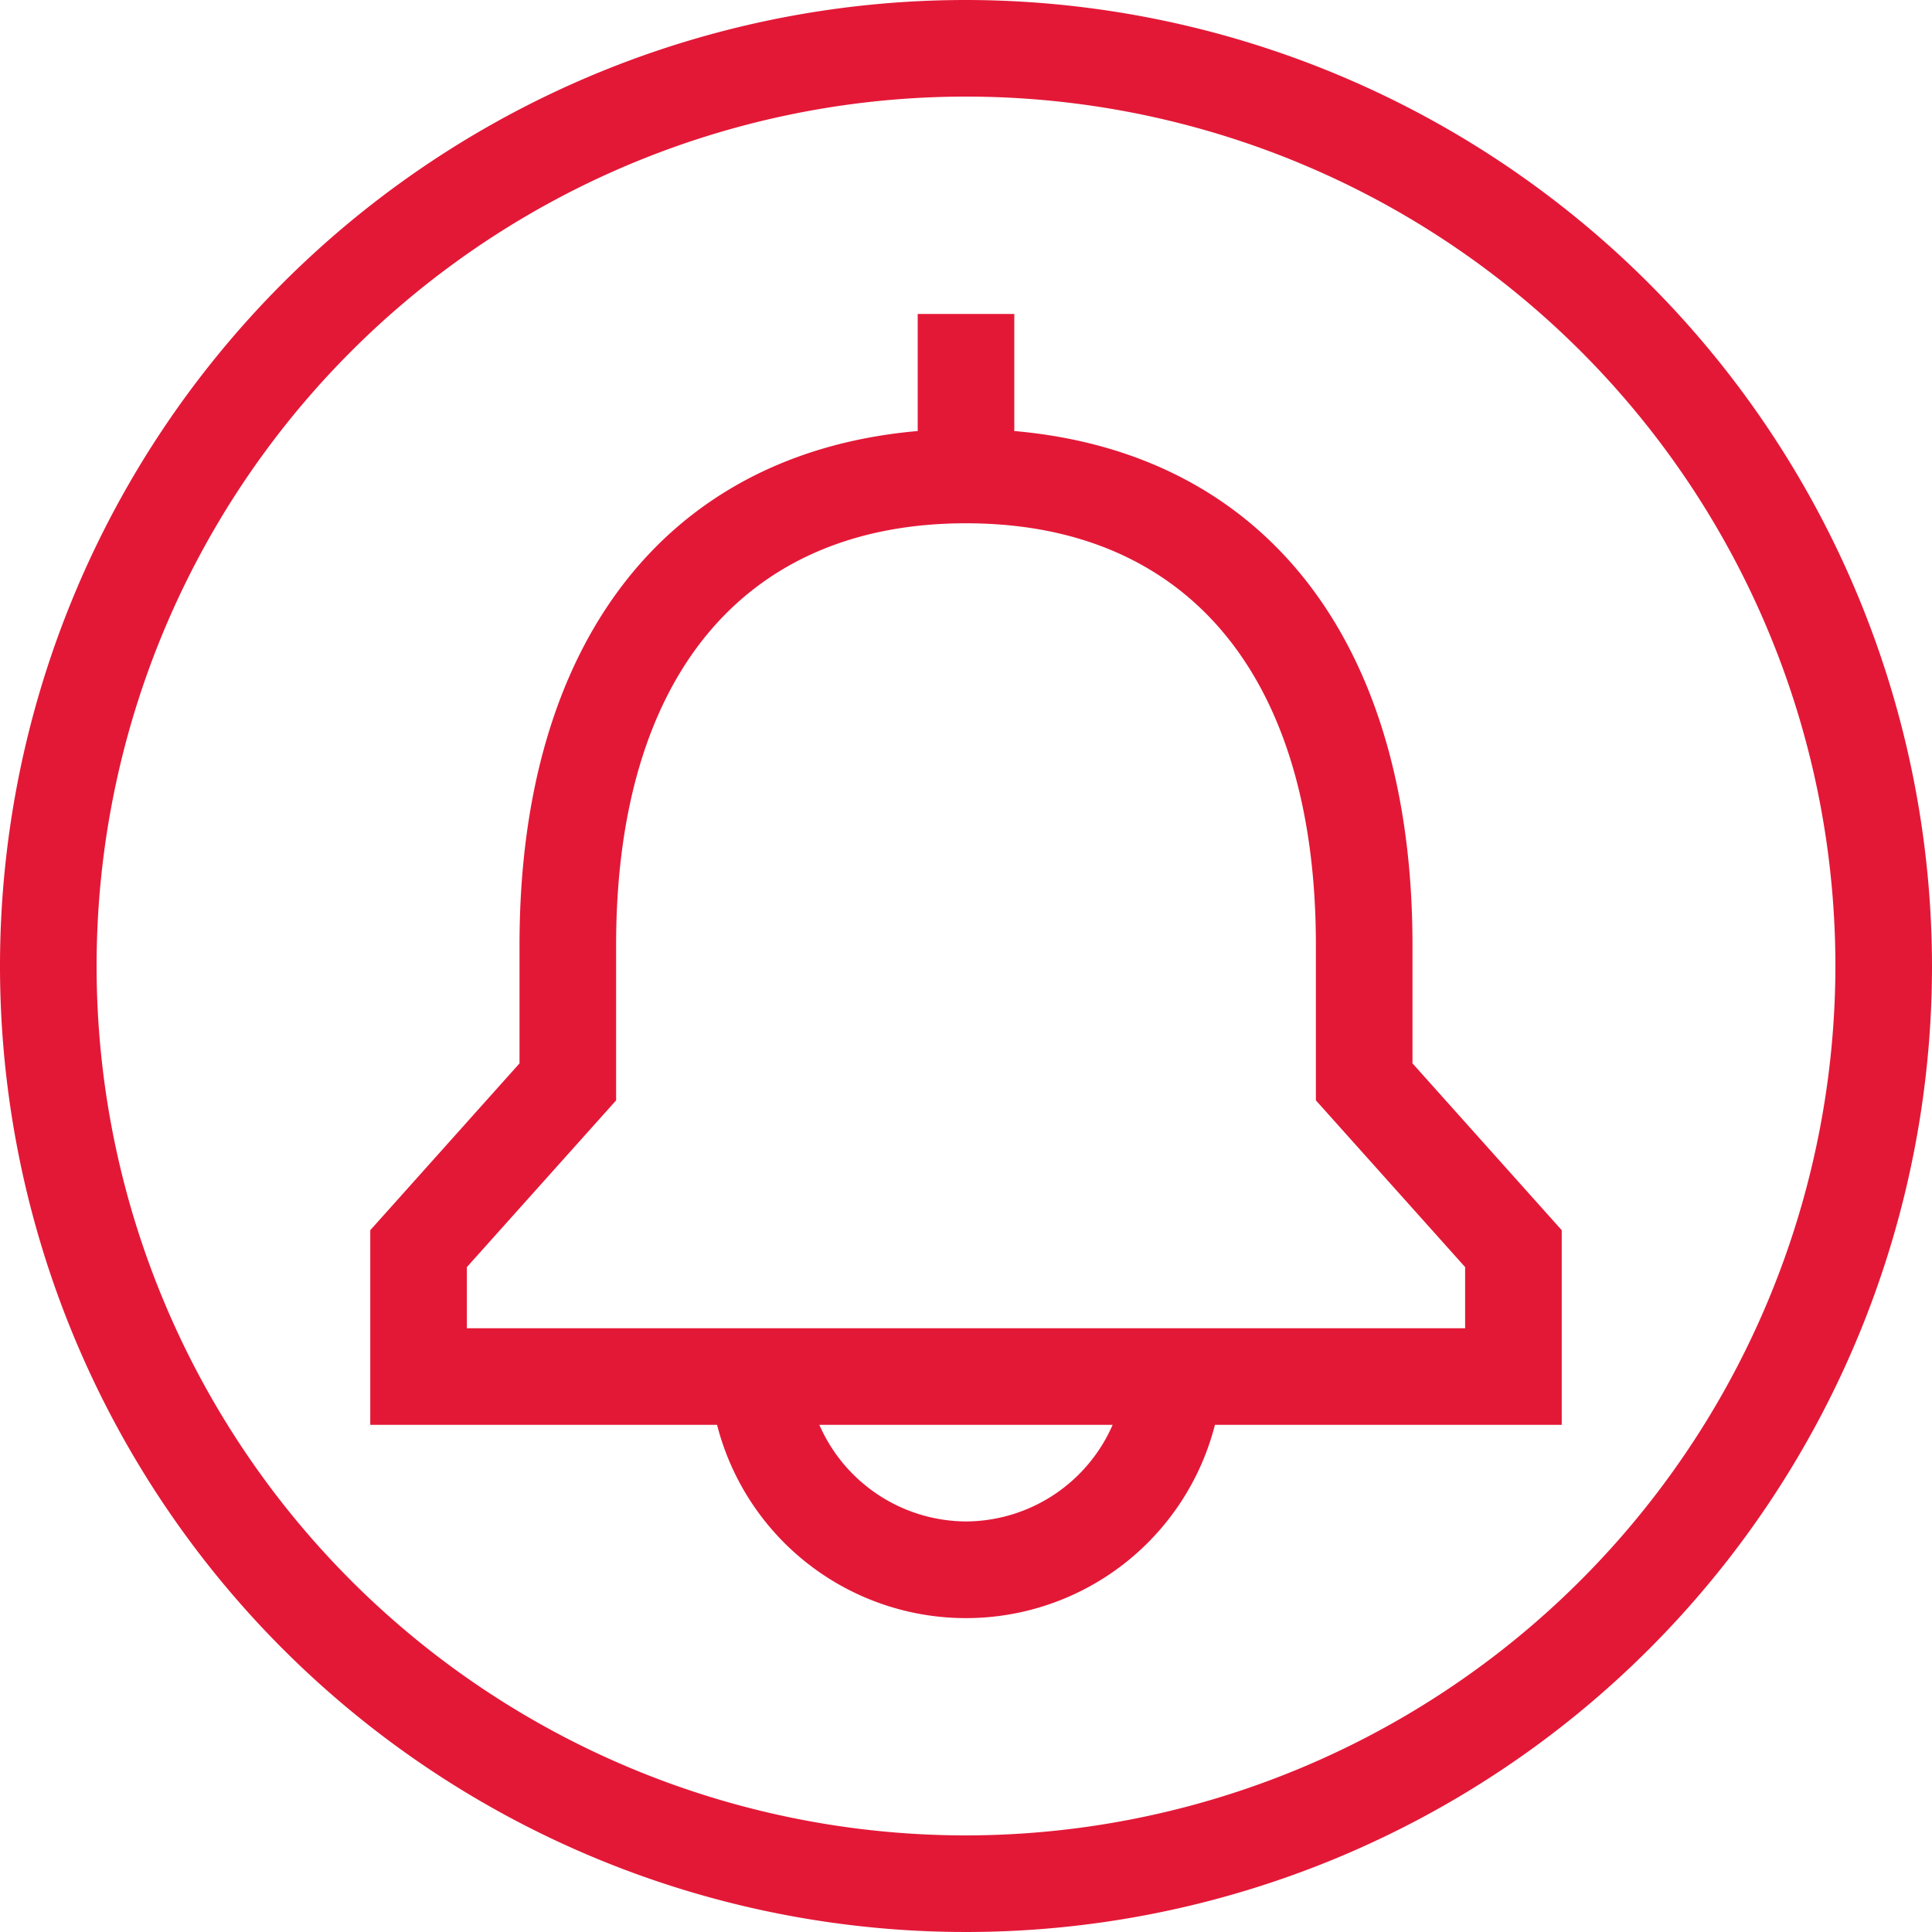 <svg xmlns="http://www.w3.org/2000/svg" viewBox="0 0 20 20"><title>bofa_icon_awareness2_blk</title><g id="ICON_OUTLINES" data-name="ICON OUTLINES"><path fill="#e31837" d="M12,2A10,10,0,1,0,22,12,10.011,10.011,0,0,0,12,2Zm0,19a9,9,0,1,1,9-9A9.01,9.01,0,0,1,12,21Z" transform="translate(-2 -2)"/><path fill="#e31837" d="M16.622,11.783c0-3.156-1.539-5.095-4.122-5.321V5.25h-1V6.462c-2.583.226-4.122,2.165-4.122,5.321v1.225L5.833,14.735V16.75h3.59a2.66,2.66,0,0,0,5.154,0h3.59V14.735l-1.545-1.727ZM12,17.75a1.667,1.667,0,0,1-1.518-1h3.036A1.665,1.665,0,0,1,12,17.75Zm5.167-2.633v.633H6.833v-.633l1.545-1.726V11.783C8.378,9.008,9.7,7.417,12,7.417s3.622,1.591,3.622,4.366v1.608Z" transform="translate(-2 -2)"/></g></svg>
